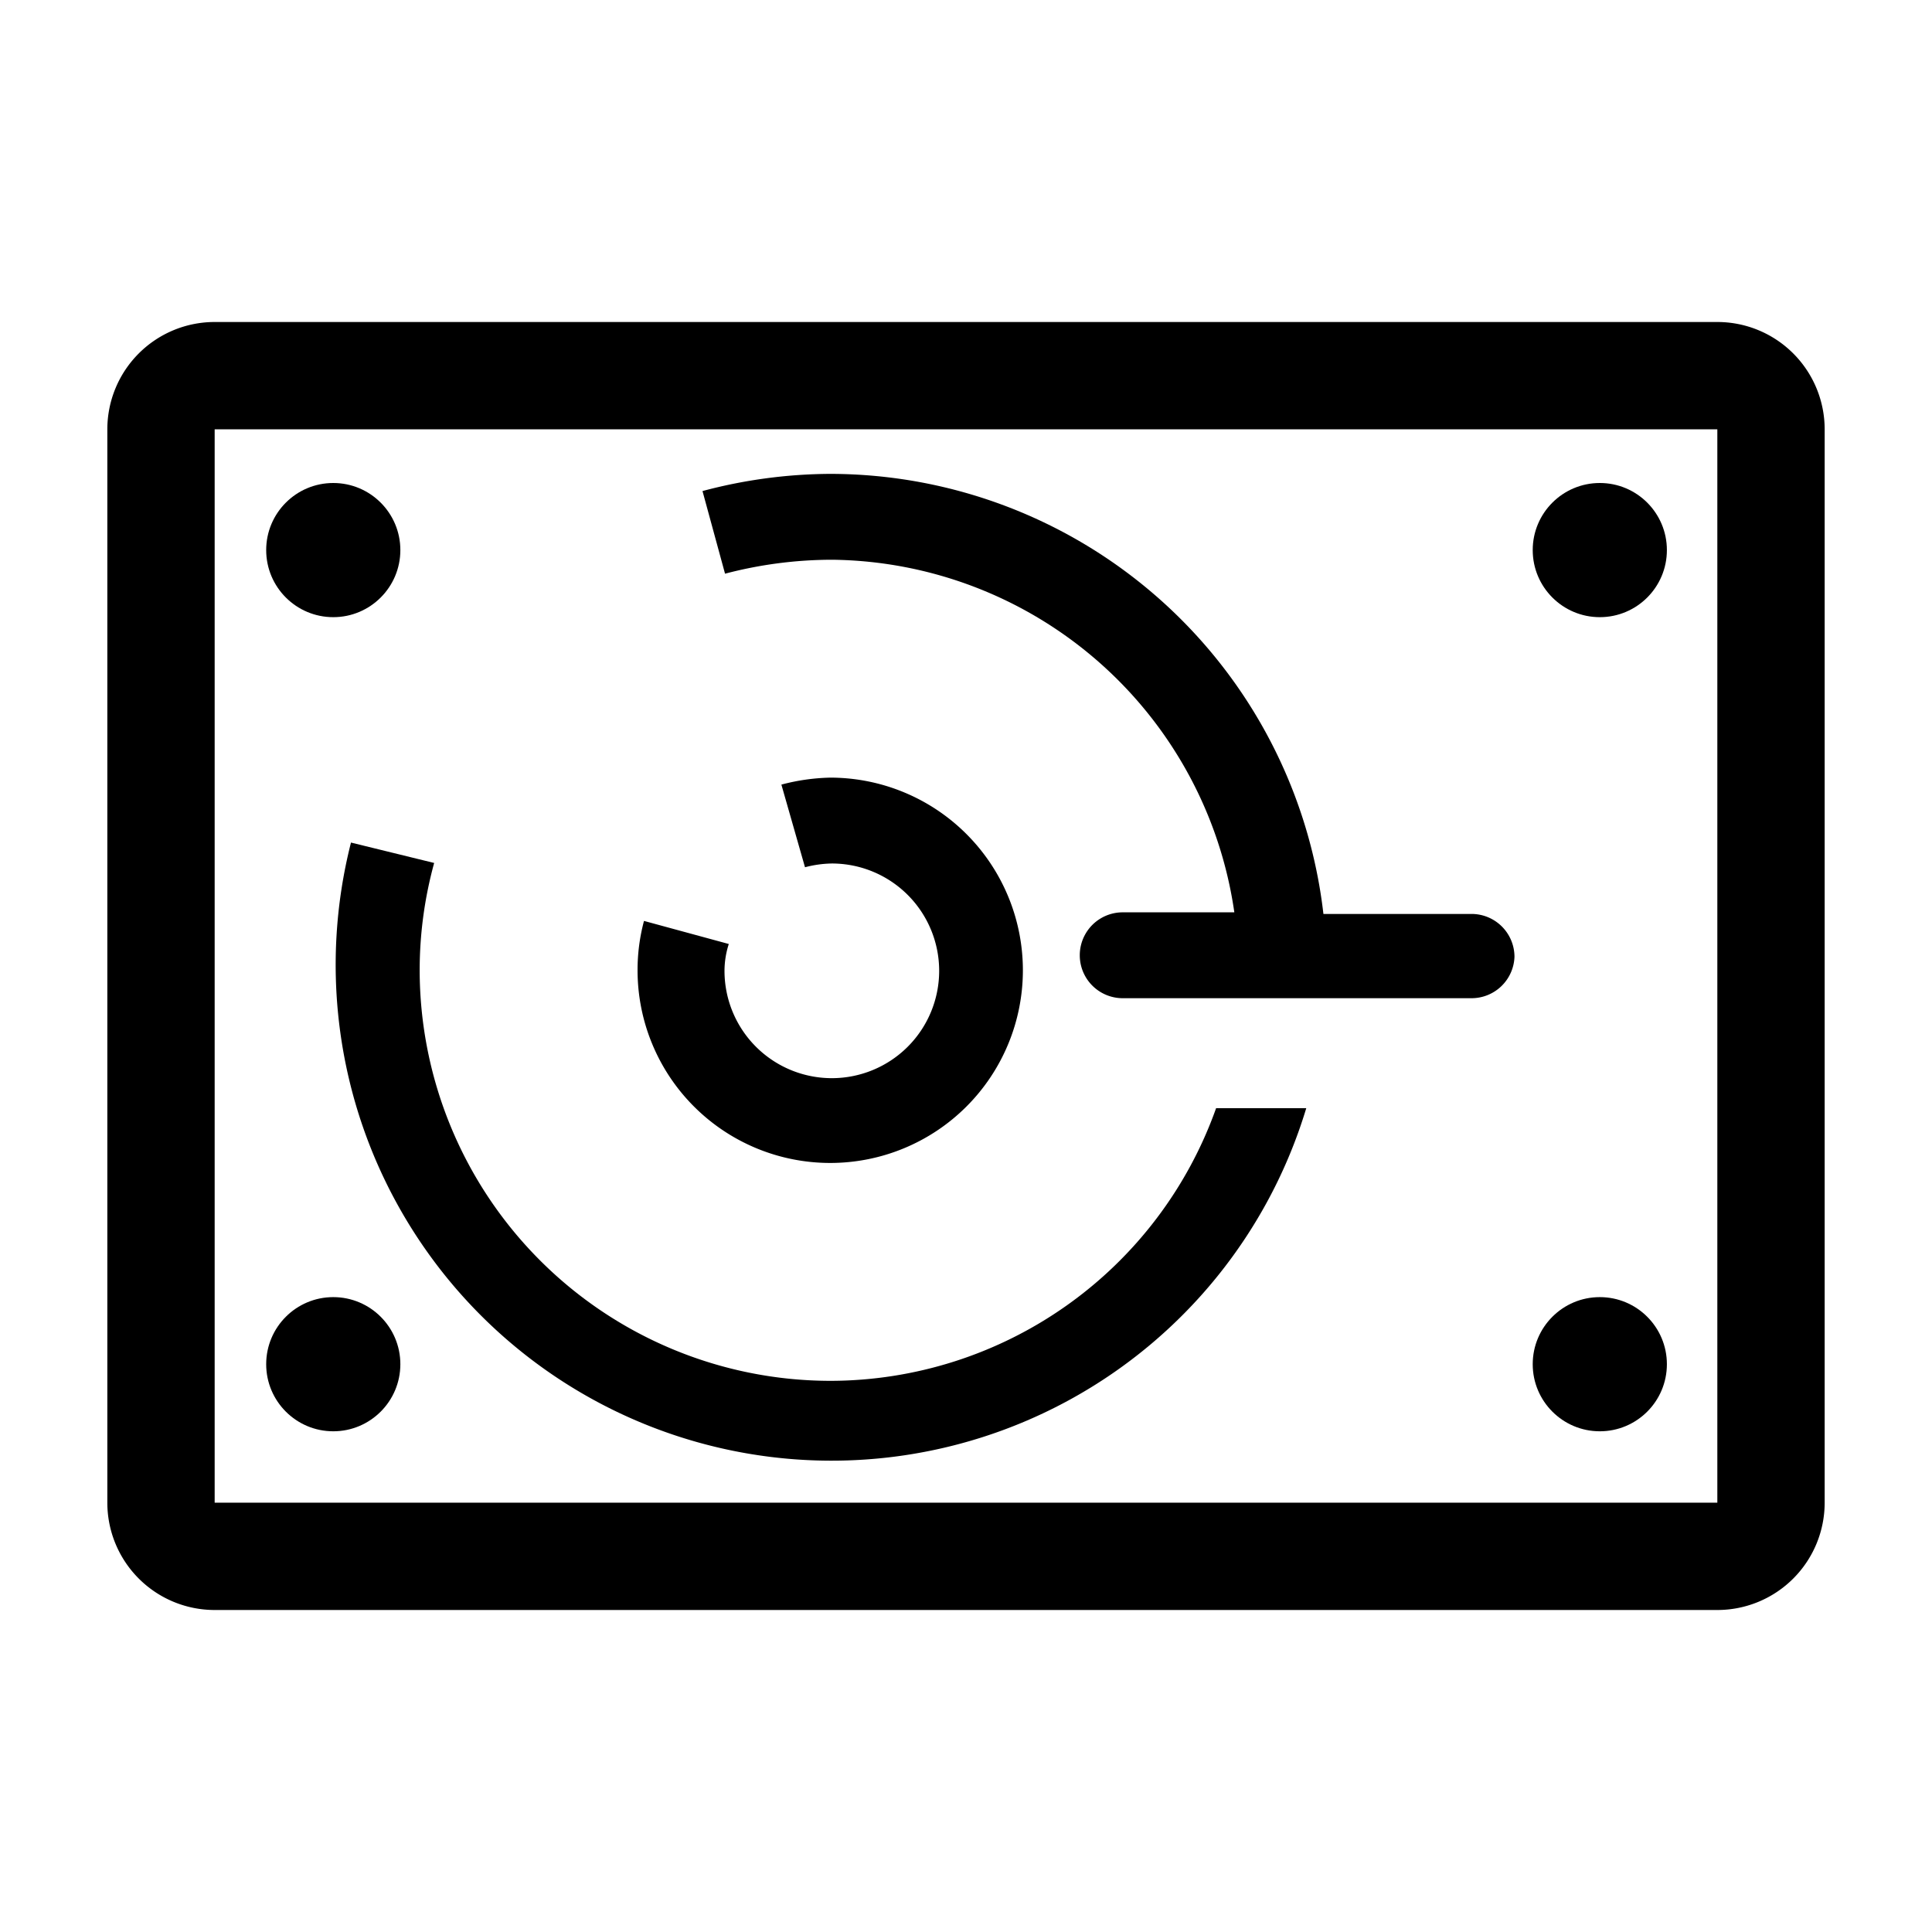<?xml version="1.0" encoding="utf-8"?><!-- Скачано с сайта svg4.ru / Downloaded from svg4.ru -->
<svg fill="#000000" width="800px" height="800px" viewBox="0 0 36 36" version="1.1"  preserveAspectRatio="xMidYMid meet" xmlns="http://www.w3.org/2000/svg" xmlns:xlink="http://www.w3.org/1999/xlink">
    <title>hard-drive-line</title>
    <path d="M34,8a2,2,0,0,0-2-2H4A2,2,0,0,0,2,8V28a2,2,0,0,0,2,2H32a2,2,0,0,0,2-2ZM32,28H4V8H32V28Z" class="clr-i-outline clr-i-outline-path-1"></path><circle cx="6.21" cy="10.25" r="1.25" class="clr-i-outline clr-i-outline-path-2"></circle><circle cx="29.81" cy="10.25" r="1.25" class="clr-i-outline clr-i-outline-path-3"></circle><circle cx="6.21" cy="25.42" r="1.25" class="clr-i-outline clr-i-outline-path-4"></circle><circle cx="29.81" cy="25.42" r="1.25" class="clr-i-outline clr-i-outline-path-5"></circle><path d="M11.88,18.08a3.59,3.59,0,1,0,3.59-3.59,3.84,3.84,0,0,0-.91.13L15,16.16a2.08,2.08,0,0,1,.5-.07,2,2,0,1,1-2,2,1.64,1.64,0,0,1,.08-.5L12,17.16A3.53,3.53,0,0,0,11.88,18.08Z" class="clr-i-outline clr-i-outline-path-6"></path><path d="M15.47,25.73a7.66,7.66,0,0,1-7.65-7.65,7.55,7.55,0,0,1,.27-2L6.54,15.7a9.24,9.24,0,0,0,17.8,4.95H22.66A7.64,7.64,0,0,1,15.47,25.73Z" class="clr-i-outline clr-i-outline-path-7"></path><path d="M28.22,17.83a.8.8,0,0,0-.8-.8H24.66a9.26,9.26,0,0,0-9.19-8.2,9.36,9.36,0,0,0-2.38.32l.42,1.54a7.86,7.86,0,0,1,2-.26A7.66,7.66,0,0,1,23,17H20.92a.8.8,0,0,0,0,1.6h6.5A.8.8,0,0,0,28.22,17.83Z" class="clr-i-outline clr-i-outline-path-8"></path>
    <rect x="0" y="0" width="36" height="36" fill-opacity="0"/>
</svg>
